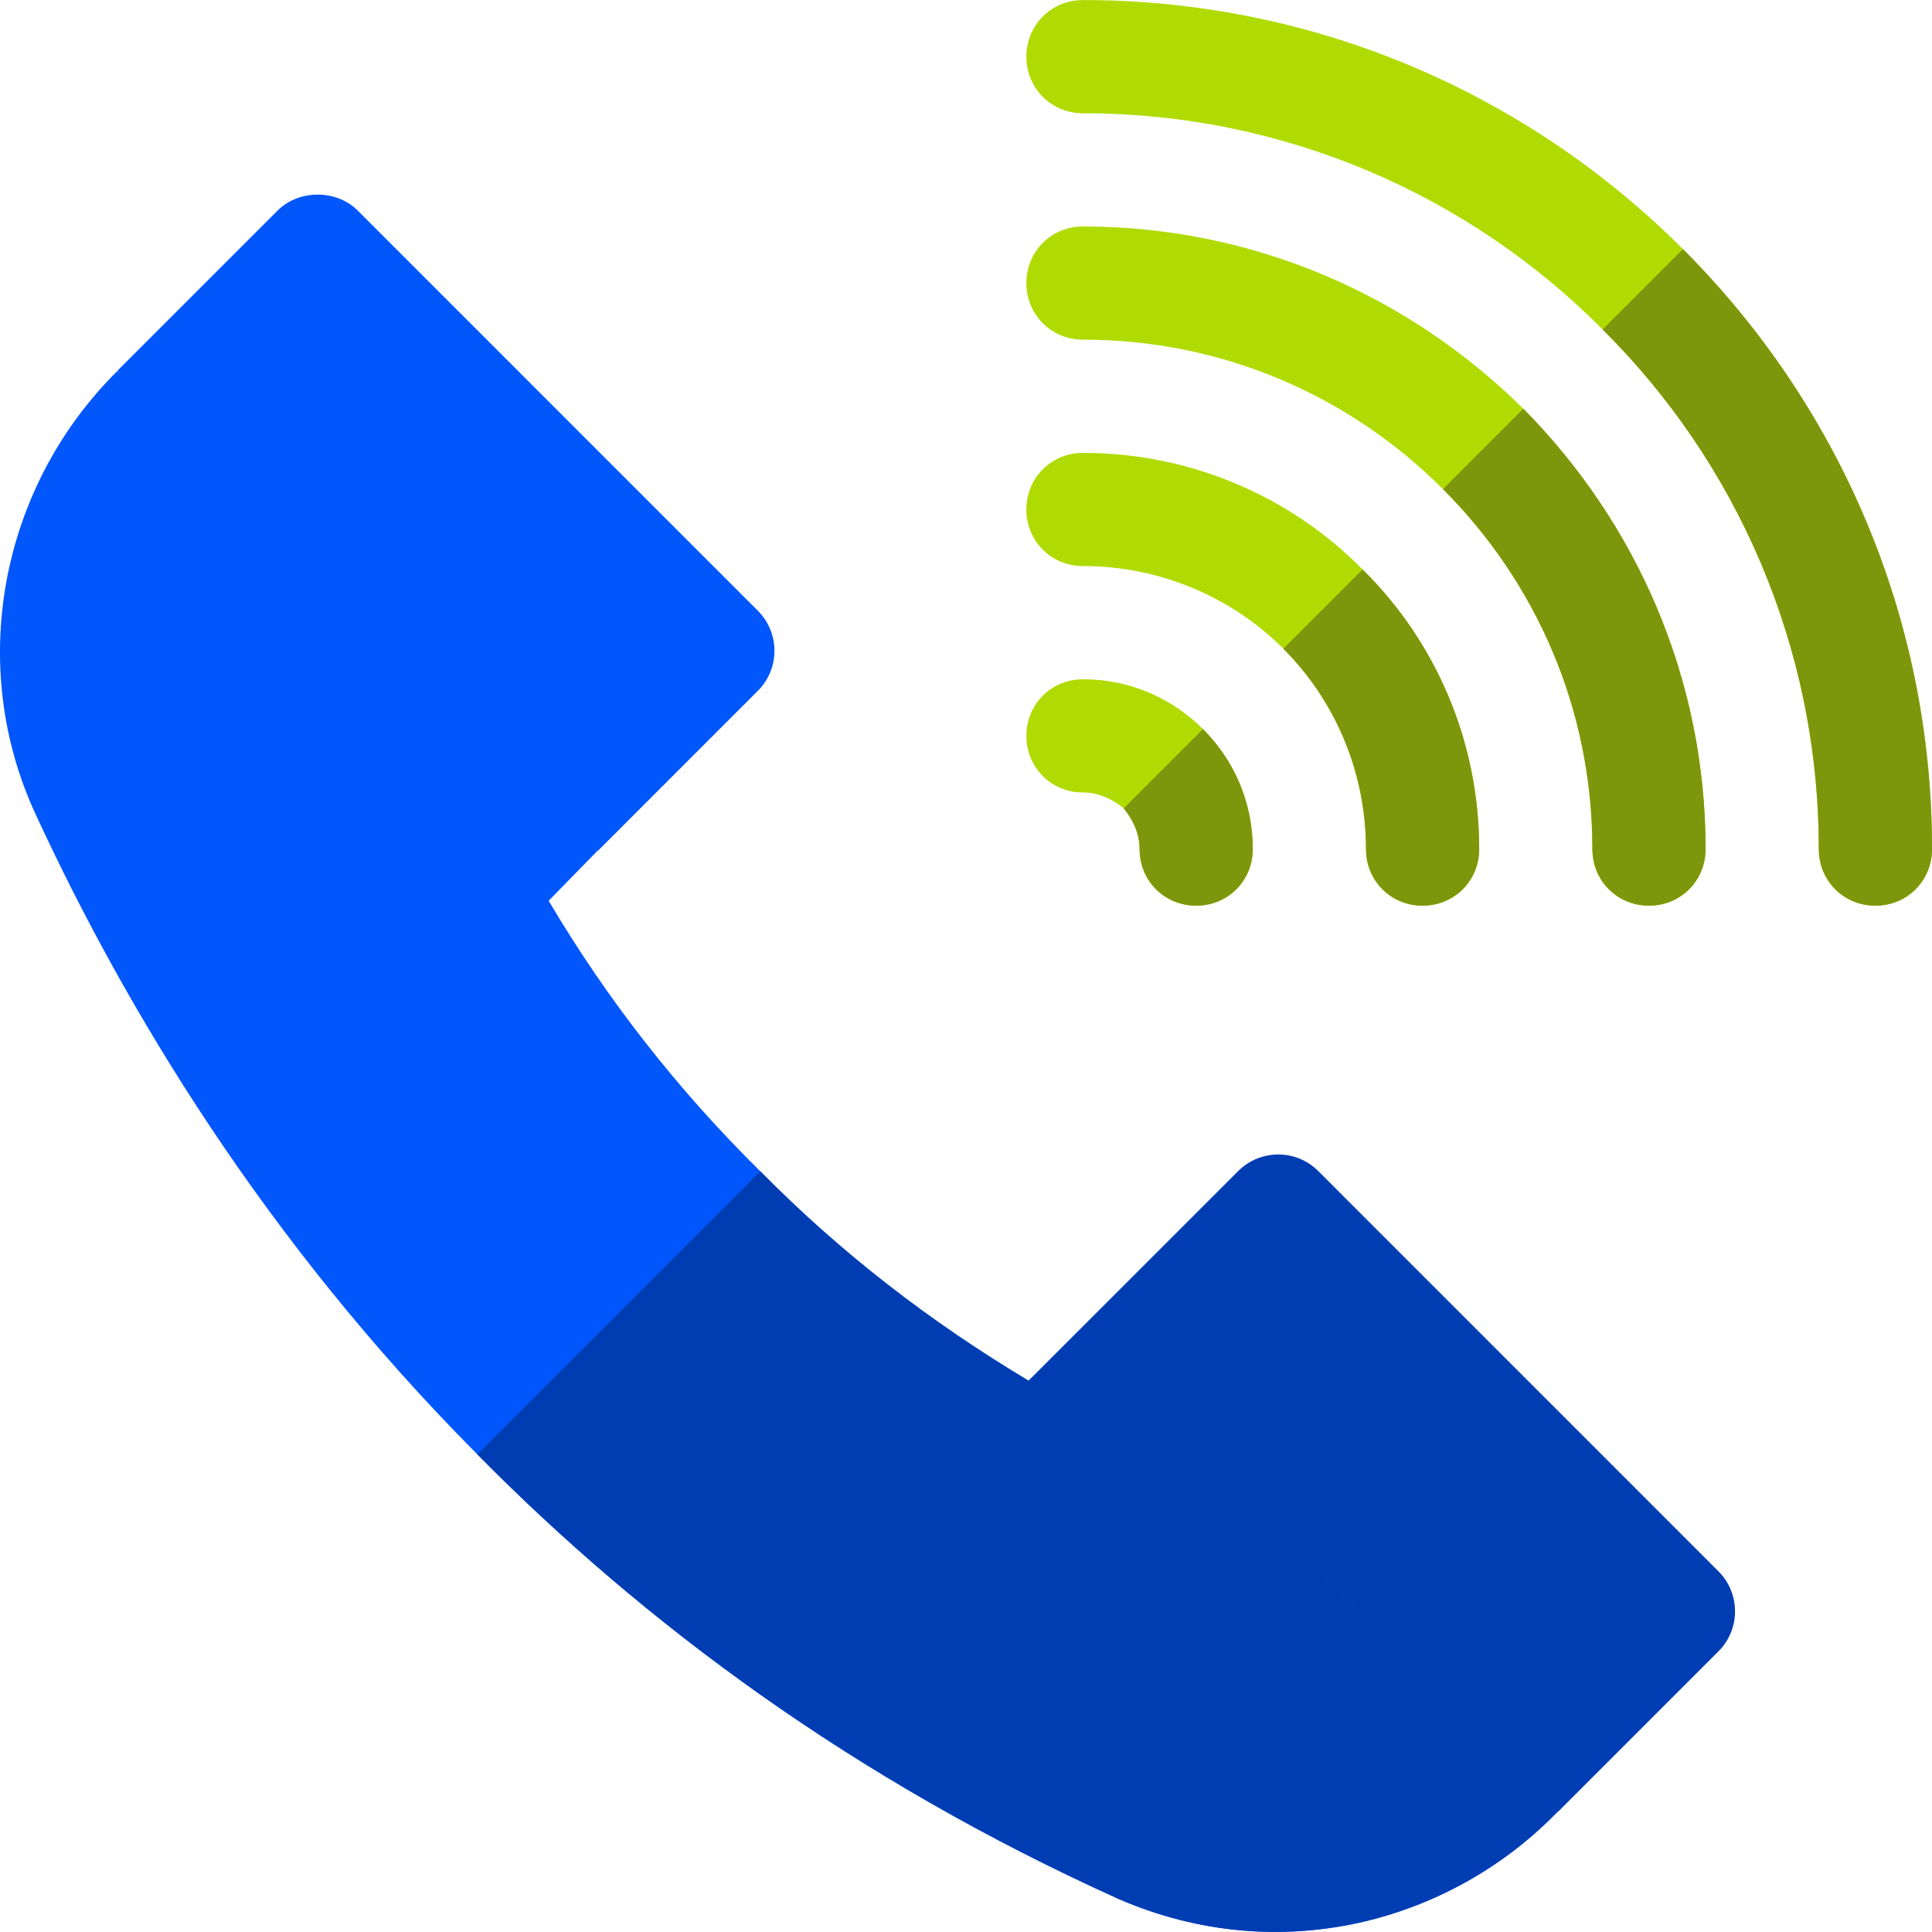 <svg xmlns="http://www.w3.org/2000/svg" width="64" height="64" viewBox="0 0 64 64" fill="none"><g clip-path="url(#clip0_5503_549)"><path d="M25.105 22.884C25.838 22.151 25.838 20.965 25.105 20.232L11.849 6.974C11.146 6.271 9.9 6.271 9.197 6.974L3.894 12.277L11.237 22.752L19.802 28.188L25.105 22.884Z" fill="#0156FC"></path><path d="M56.926 52.052L43.669 38.793C42.937 38.061 41.75 38.061 41.017 38.793L35.713 44.096L41.237 56.502L51.622 60.007L56.926 54.703C57.658 53.971 57.658 52.785 56.926 52.052Z" fill="#013DB2"></path><path d="M51.625 59.989L51.512 60.102C48.011 63.655 42.398 65.213 37.075 62.914C28.262 58.939 21.325 53.764 15.812 48.177C8.762 41.089 4.15 33.402 1.187 26.989C-1.1 22.077 -0.013 16.189 3.85 12.327L3.887 12.289L19.787 28.189L18.175 29.839C20.125 33.139 22.487 36.139 25.187 38.802C27.85 41.502 30.812 43.789 34.075 45.739L35.725 44.089L51.625 59.989Z" fill="#0156FC"></path><path d="M51.625 59.989L51.512 60.102C48.011 63.655 42.397 65.213 37.075 62.914C28.262 58.939 21.325 53.764 15.812 48.177L25.187 38.802C27.85 41.502 30.812 43.789 34.075 45.739L35.725 44.089L51.625 59.989Z" fill="#013DB2"></path><path d="M64 28.127C64 29.177 63.175 30.002 62.125 30.002C61.075 30.002 60.25 29.177 60.25 28.127C60.25 21.414 57.513 15.302 53.088 10.914C48.7 6.489 42.587 3.752 35.875 3.752C34.825 3.752 34 2.927 34 1.877C34 0.827 34.825 0.002 35.875 0.002C43.638 0.002 50.65 3.152 55.75 8.252C60.85 13.352 64 20.364 64 28.127Z" fill="#B0DB02"></path><path d="M56.5 28.127C56.5 29.177 55.675 30.002 54.625 30.002C53.575 30.002 52.75 29.177 52.75 28.127C52.75 23.477 50.875 19.277 47.8 16.202C44.725 13.127 40.525 11.252 35.875 11.252C34.825 11.252 34 10.427 34 9.377C34 8.327 34.825 7.502 35.875 7.502C41.575 7.502 46.712 9.827 50.462 13.54C54.175 17.29 56.5 22.427 56.5 28.127Z" fill="#B0DB02"></path><path d="M49 28.127C49 29.177 48.175 30.002 47.125 30.002C46.075 30.002 45.25 29.177 45.25 28.127C45.25 25.54 44.2 23.177 42.513 21.489C40.825 19.802 38.462 18.752 35.875 18.752C34.825 18.752 34 17.927 34 16.877C34 15.827 34.825 15.002 35.875 15.002C39.475 15.002 42.775 16.465 45.137 18.864C47.538 21.227 49 24.527 49 28.127Z" fill="#B0DB02"></path><path d="M41.5 28.127C41.5 29.177 40.675 30.002 39.625 30.002C38.575 30.002 37.75 29.177 37.75 28.127C37.75 27.602 37.525 27.152 37.225 26.777C36.85 26.477 36.4 26.252 35.875 26.252C34.825 26.252 34 25.427 34 24.377C34 23.327 34.825 22.502 35.875 22.502C37.45 22.502 38.837 23.14 39.85 24.152C40.863 25.164 41.5 26.552 41.5 28.127Z" fill="#B0DB02"></path><path d="M39.85 24.152C40.863 25.165 41.5 26.552 41.5 28.127C41.5 29.177 40.675 30.002 39.625 30.002C38.575 30.002 37.75 29.177 37.75 28.127C37.75 27.602 37.525 27.152 37.225 26.777L39.85 24.152Z" fill="#7E960C"></path><path d="M45.137 18.864C47.537 21.227 49 24.527 49 28.127C49 29.177 48.175 30.002 47.125 30.002C46.075 30.002 45.25 29.177 45.25 28.127C45.25 25.539 44.2 23.177 42.513 21.489L45.137 18.864Z" fill="#7E960C"></path><path d="M50.462 13.539C54.175 17.289 56.5 22.427 56.5 28.127C56.5 29.176 55.675 30.002 54.625 30.002C53.575 30.002 52.75 29.176 52.75 28.127C52.75 23.477 50.875 19.277 47.8 16.202L50.462 13.539Z" fill="#7E960C"></path><path d="M64 28.127C64 29.177 63.175 30.002 62.125 30.002C61.075 30.002 60.25 29.177 60.25 28.127C60.25 21.414 57.513 15.302 53.088 10.914L55.75 8.252C60.85 13.352 64 20.364 64 28.127Z" fill="#7E960C"></path></g><defs><clipPath id="clip0_5503_549"><rect width="64" height="64" fill="white"></rect></clipPath></defs></svg>